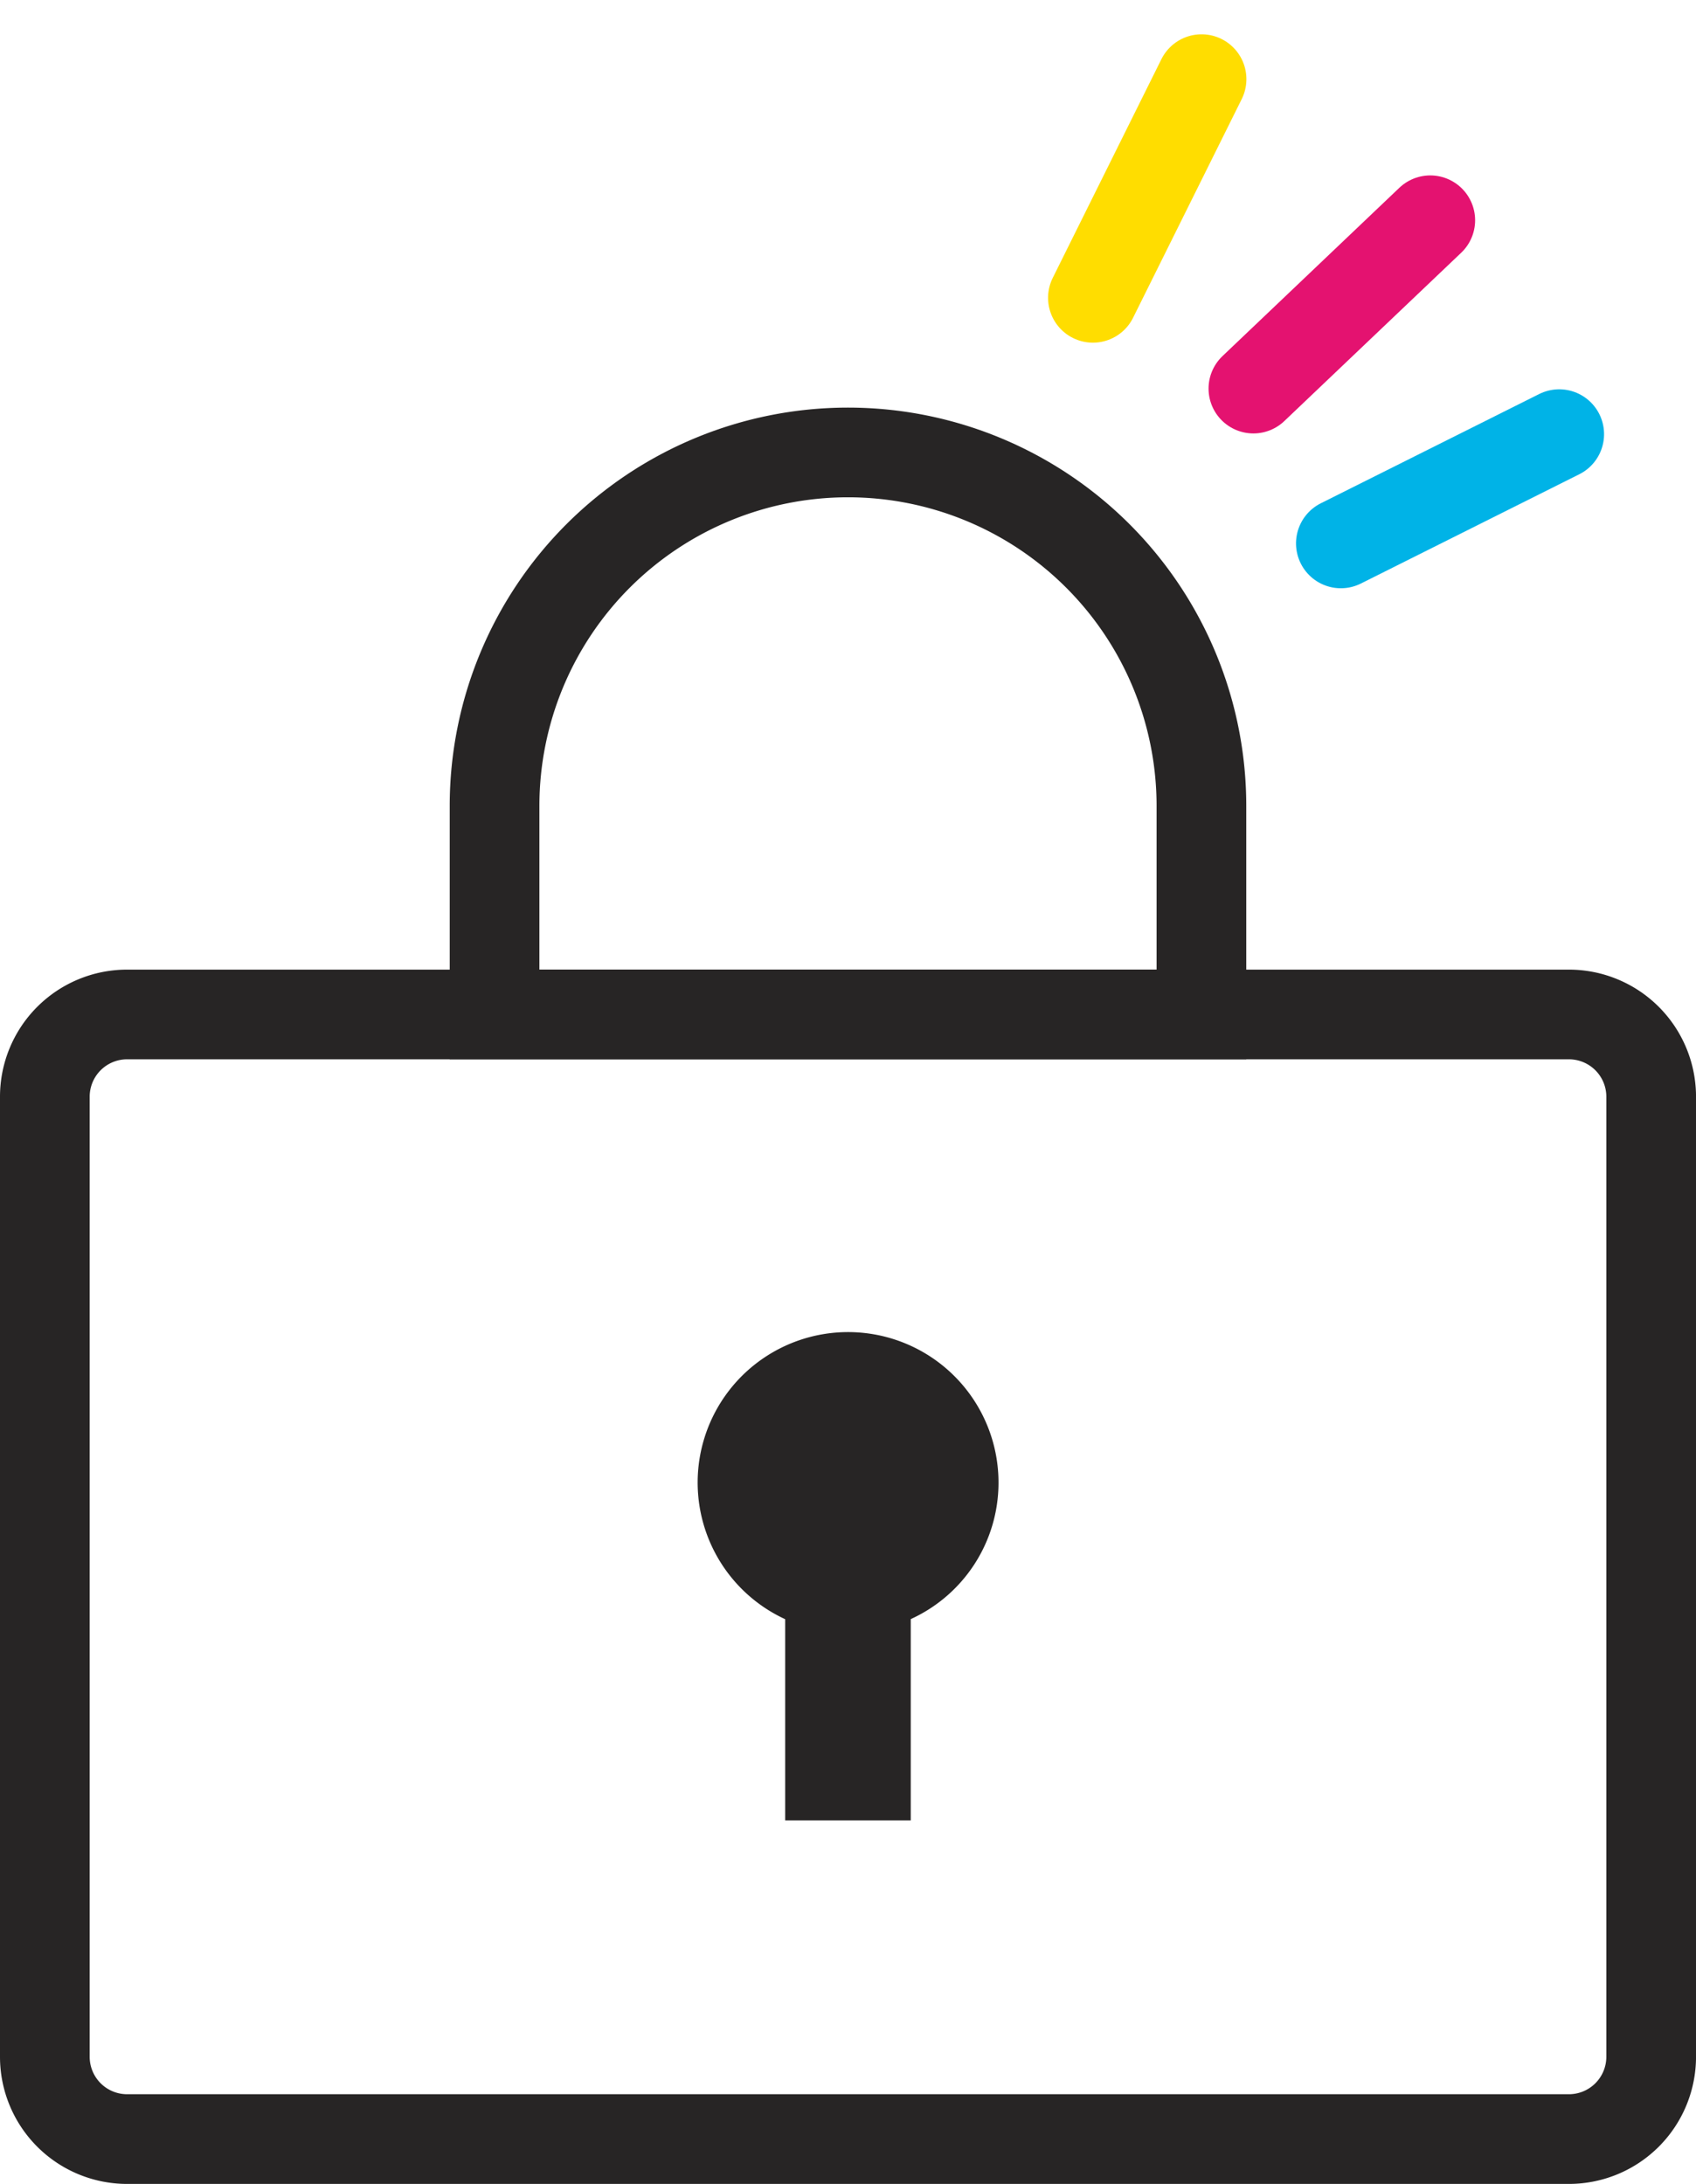 <?xml version="1.0" encoding="utf-8"?>
<svg xmlns="http://www.w3.org/2000/svg" width="75.641" height="97.391" viewBox="0 0 75.641 97.391">
  <g id="Groupe_631" data-name="Groupe 631" transform="translate(-1543.069 -687.609)">
    <g id="Groupe_323" data-name="Groupe 323" transform="translate(1286 591.128)">
      <path id="Tracé_375" data-name="Tracé 375" d="M327.051,121.641H262.723a3.668,3.668,0,0,0-3.654,3.659v42.829a3.669,3.669,0,0,0,3.654,3.664h64.329a3.67,3.67,0,0,0,3.659-3.664V125.3A3.669,3.669,0,0,0,327.051,121.641Z" transform="translate(0 20.08)" fill="none" stroke="#272525" stroke-miterlimit="10" stroke-width="4"/>
      <path id="Tracé_376" data-name="Tracé 376" d="M278.281,131.177a6.709,6.709,0,1,0-9.514,6.051V146.2h5.6v-8.976A6.682,6.682,0,0,0,278.281,131.177Z" transform="translate(23.321 31.461)" fill="#272525"/>
      <path id="Tracé_377" data-name="Tracé 377" d="M294.586,141.721v-9.3a15.763,15.763,0,1,0-31.526,0v9.3Z" transform="translate(16.066 0)" fill="none" stroke="#272525" stroke-miterlimit="10" stroke-width="4"/>
    </g>
    <g id="Groupe_562" data-name="Groupe 562">
      <line id="Ligne_36" data-name="Ligne 36" y1="7.909" x2="7.485" transform="translate(1599.384 697.04) rotate(3)" fill="none" stroke="#e41270" stroke-linecap="round" stroke-width="4"/>
      <line id="Ligne_71" data-name="Ligne 71" y1="7.909" x2="7.485" transform="translate(1605.576 704.41) rotate(20)" fill="none" stroke="#00b3e7" stroke-linecap="round" stroke-width="4"/>
      <line id="Ligne_72" data-name="Ligne 72" y1="7.909" x2="7.485" transform="translate(1589.5 693.327) rotate(-17)" fill="none" stroke="#fd0" stroke-linecap="round" stroke-width="4"/>
    </g>
  </g>
</svg>
